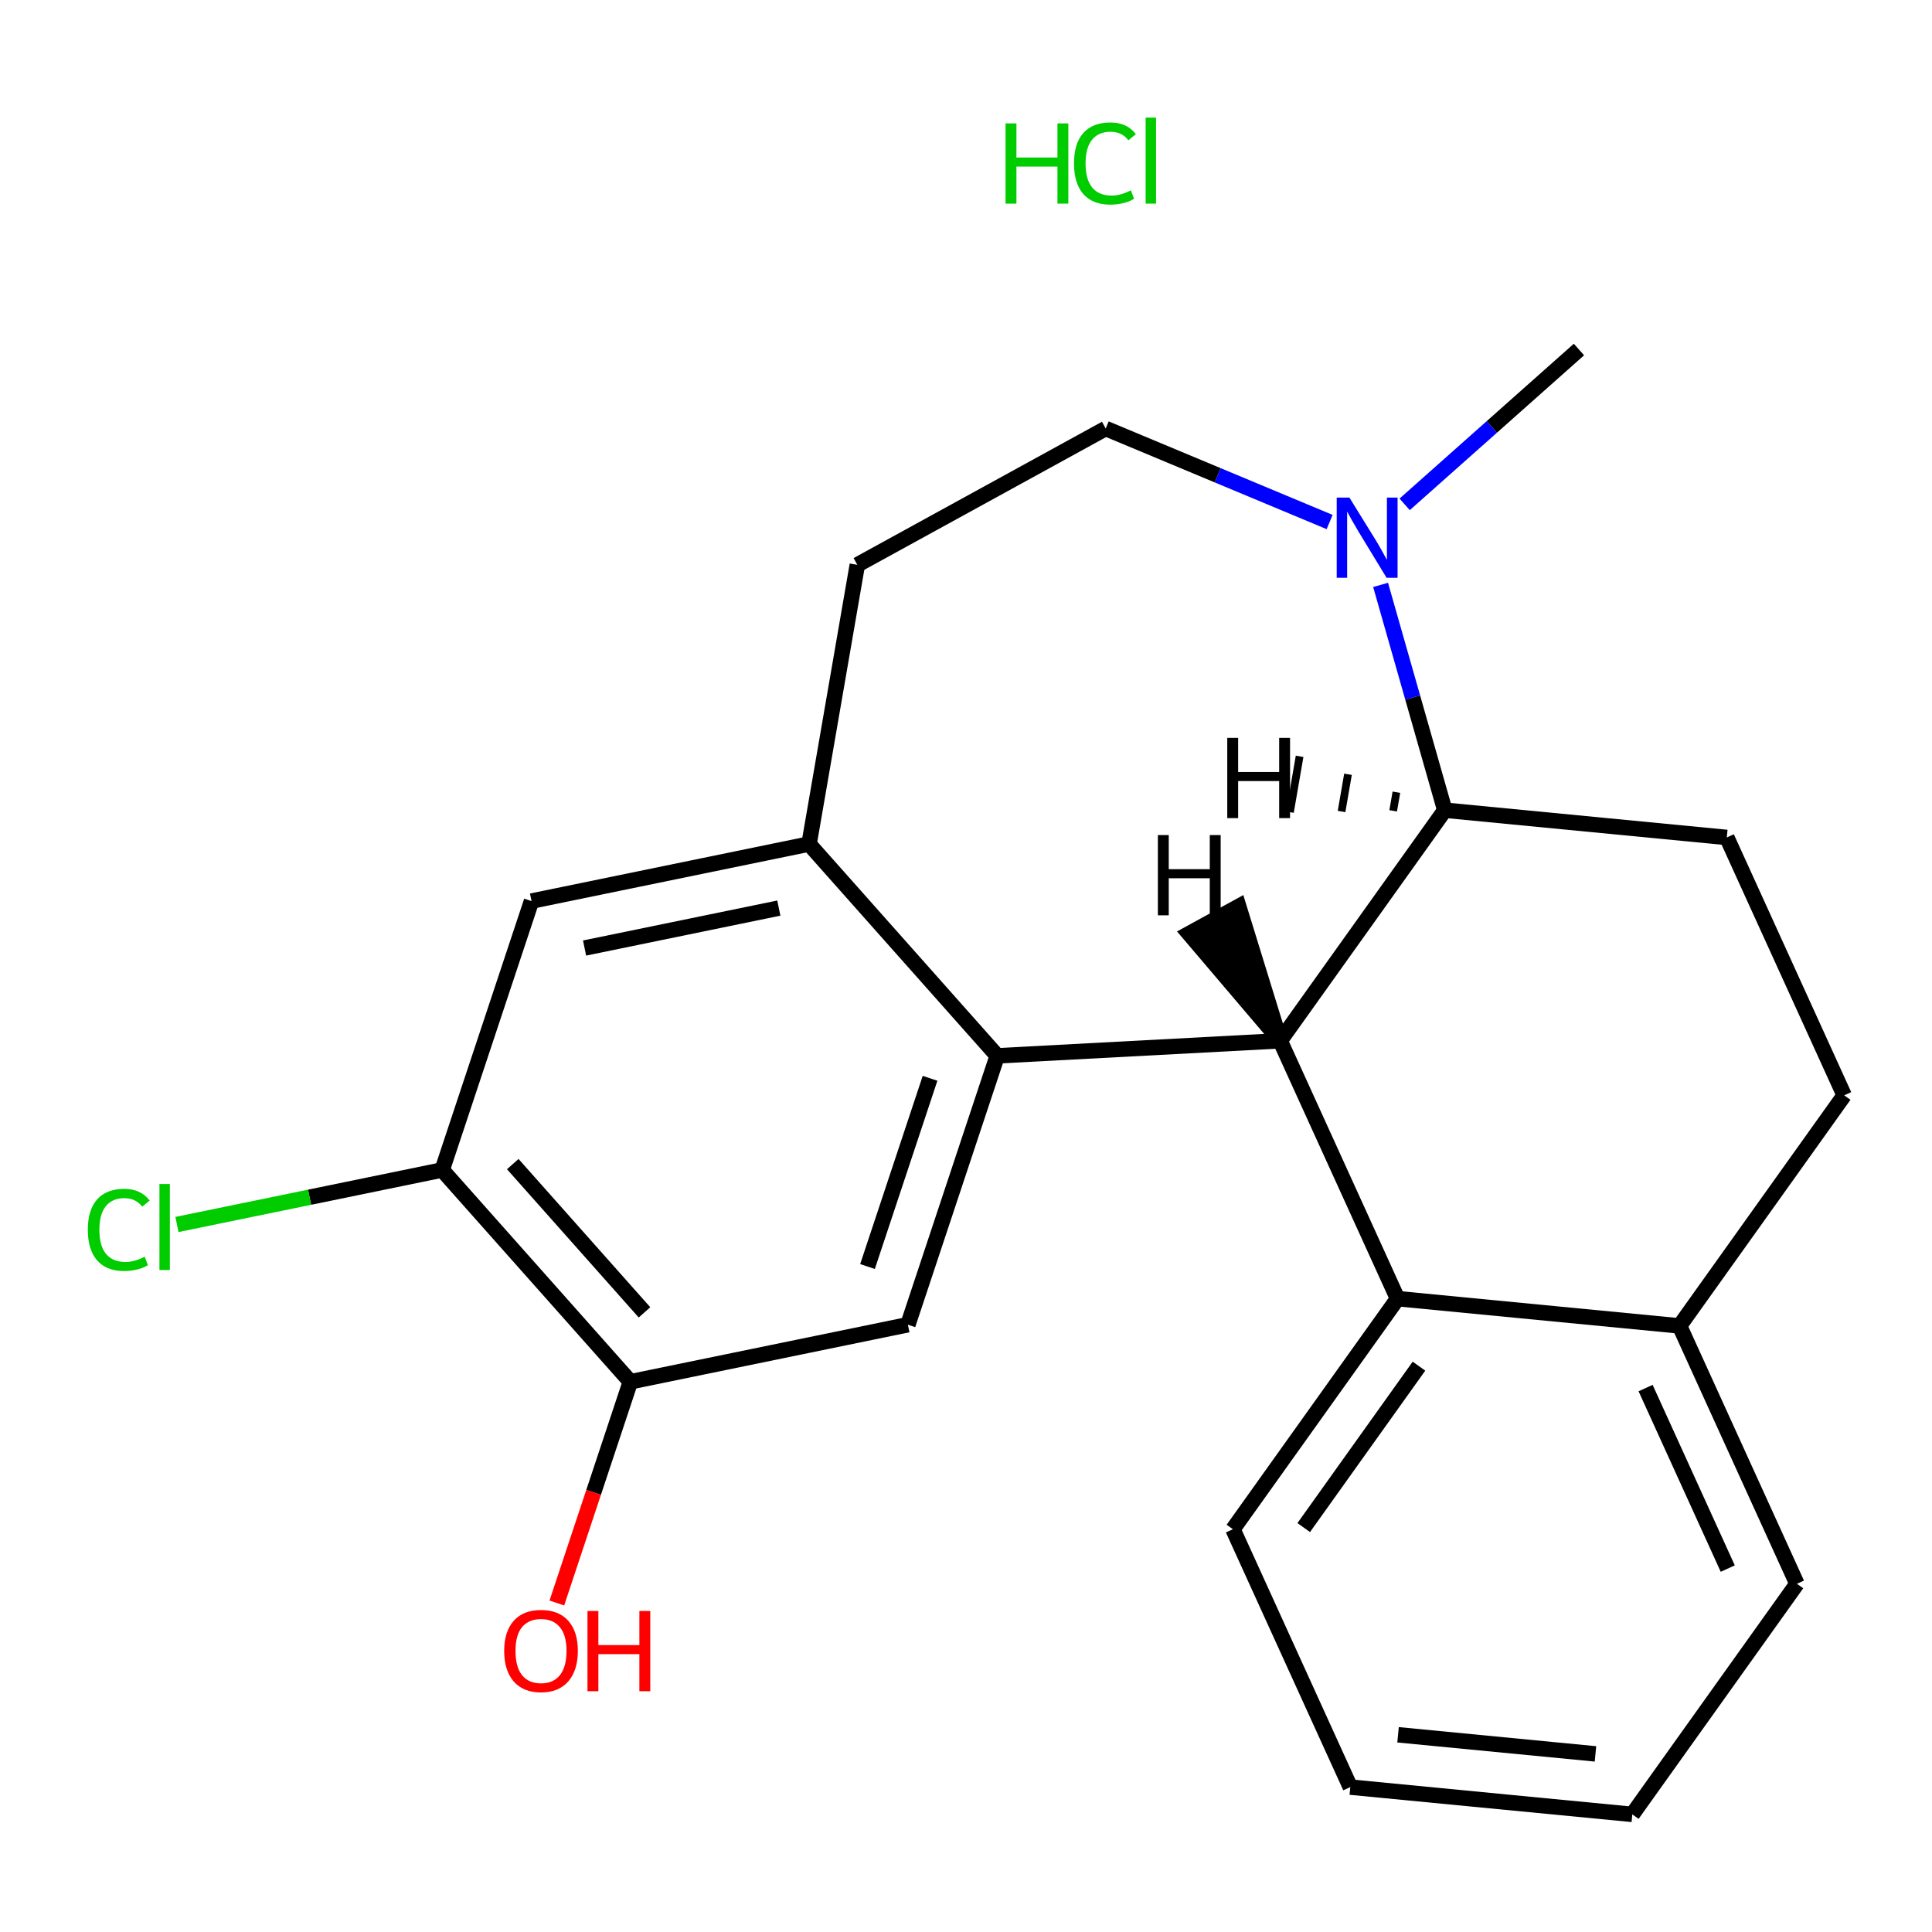 <?xml version='1.0' encoding='iso-8859-1'?>
<svg version='1.1' baseProfile='full'
              xmlns='http://www.w3.org/2000/svg'
                      xmlns:rdkit='http://www.rdkit.org/xml'
                      xmlns:xlink='http://www.w3.org/1999/xlink'
                  xml:space='preserve'
width='250px' height='250px' viewBox='0 0 250 250'>
<!-- END OF HEADER -->
<rect style='opacity:1.0;fill:#FFFFFF;stroke:none' width='250' height='250' x='0' y='0'> </rect>
<path class='bond-0 atom-0 atom-20' d='M 204.316,45.227 L 193.039,55.246' style='fill:none;fill-rule:evenodd;stroke:#000000;stroke-width:2.0px;stroke-linecap:butt;stroke-linejoin:miter;stroke-opacity:1' />
<path class='bond-0 atom-0 atom-20' d='M 193.039,55.246 L 181.762,65.265' style='fill:none;fill-rule:evenodd;stroke:#0000FF;stroke-width:2.0px;stroke-linecap:butt;stroke-linejoin:miter;stroke-opacity:1' />
<path class='bond-1 atom-1 atom-2' d='M 211.221,234.78 L 174.728,231.25' style='fill:none;fill-rule:evenodd;stroke:#000000;stroke-width:2.0px;stroke-linecap:butt;stroke-linejoin:miter;stroke-opacity:1' />
<path class='bond-1 atom-1 atom-2' d='M 206.453,226.952 L 180.908,224.481' style='fill:none;fill-rule:evenodd;stroke:#000000;stroke-width:2.0px;stroke-linecap:butt;stroke-linejoin:miter;stroke-opacity:1' />
<path class='bond-2 atom-1 atom-3' d='M 211.221,234.78 L 232.523,204.941' style='fill:none;fill-rule:evenodd;stroke:#000000;stroke-width:2.0px;stroke-linecap:butt;stroke-linejoin:miter;stroke-opacity:1' />
<path class='bond-3 atom-2 atom-4' d='M 174.728,231.25 L 159.539,197.882' style='fill:none;fill-rule:evenodd;stroke:#000000;stroke-width:2.0px;stroke-linecap:butt;stroke-linejoin:miter;stroke-opacity:1' />
<path class='bond-4 atom-3 atom-11' d='M 232.523,204.941 L 217.334,171.573' style='fill:none;fill-rule:evenodd;stroke:#000000;stroke-width:2.0px;stroke-linecap:butt;stroke-linejoin:miter;stroke-opacity:1' />
<path class='bond-4 atom-3 atom-11' d='M 223.571,202.974 L 212.939,179.616' style='fill:none;fill-rule:evenodd;stroke:#000000;stroke-width:2.0px;stroke-linecap:butt;stroke-linejoin:miter;stroke-opacity:1' />
<path class='bond-5 atom-4 atom-13' d='M 159.539,197.882 L 180.841,168.044' style='fill:none;fill-rule:evenodd;stroke:#000000;stroke-width:2.0px;stroke-linecap:butt;stroke-linejoin:miter;stroke-opacity:1' />
<path class='bond-5 atom-4 atom-13' d='M 168.702,197.667 L 183.614,176.78' style='fill:none;fill-rule:evenodd;stroke:#000000;stroke-width:2.0px;stroke-linecap:butt;stroke-linejoin:miter;stroke-opacity:1' />
<path class='bond-6 atom-5 atom-6' d='M 238.636,141.734 L 223.447,108.366' style='fill:none;fill-rule:evenodd;stroke:#000000;stroke-width:2.0px;stroke-linecap:butt;stroke-linejoin:miter;stroke-opacity:1' />
<path class='bond-7 atom-5 atom-11' d='M 238.636,141.734 L 217.334,171.573' style='fill:none;fill-rule:evenodd;stroke:#000000;stroke-width:2.0px;stroke-linecap:butt;stroke-linejoin:miter;stroke-opacity:1' />
<path class='bond-8 atom-6 atom-16' d='M 223.447,108.366 L 186.954,104.837' style='fill:none;fill-rule:evenodd;stroke:#000000;stroke-width:2.0px;stroke-linecap:butt;stroke-linejoin:miter;stroke-opacity:1' />
<path class='bond-9 atom-7 atom-8' d='M 110.937,73.09 L 143.077,55.449' style='fill:none;fill-rule:evenodd;stroke:#000000;stroke-width:2.0px;stroke-linecap:butt;stroke-linejoin:miter;stroke-opacity:1' />
<path class='bond-10 atom-7 atom-12' d='M 110.937,73.09 L 104.691,109.216' style='fill:none;fill-rule:evenodd;stroke:#000000;stroke-width:2.0px;stroke-linecap:butt;stroke-linejoin:miter;stroke-opacity:1' />
<path class='bond-11 atom-8 atom-20' d='M 143.077,55.449 L 157.565,61.5' style='fill:none;fill-rule:evenodd;stroke:#000000;stroke-width:2.0px;stroke-linecap:butt;stroke-linejoin:miter;stroke-opacity:1' />
<path class='bond-11 atom-8 atom-20' d='M 157.565,61.5 L 172.053,67.55' style='fill:none;fill-rule:evenodd;stroke:#0000FF;stroke-width:2.0px;stroke-linecap:butt;stroke-linejoin:miter;stroke-opacity:1' />
<path class='bond-12 atom-9 atom-12' d='M 68.779,116.6 L 104.691,109.216' style='fill:none;fill-rule:evenodd;stroke:#000000;stroke-width:2.0px;stroke-linecap:butt;stroke-linejoin:miter;stroke-opacity:1' />
<path class='bond-12 atom-9 atom-12' d='M 75.643,122.675 L 100.781,117.506' style='fill:none;fill-rule:evenodd;stroke:#000000;stroke-width:2.0px;stroke-linecap:butt;stroke-linejoin:miter;stroke-opacity:1' />
<path class='bond-13 atom-9 atom-15' d='M 68.779,116.6 L 57.218,151.392' style='fill:none;fill-rule:evenodd;stroke:#000000;stroke-width:2.0px;stroke-linecap:butt;stroke-linejoin:miter;stroke-opacity:1' />
<path class='bond-14 atom-10 atom-14' d='M 117.48,171.417 L 129.041,136.625' style='fill:none;fill-rule:evenodd;stroke:#000000;stroke-width:2.0px;stroke-linecap:butt;stroke-linejoin:miter;stroke-opacity:1' />
<path class='bond-14 atom-10 atom-14' d='M 112.255,163.886 L 120.348,139.531' style='fill:none;fill-rule:evenodd;stroke:#000000;stroke-width:2.0px;stroke-linecap:butt;stroke-linejoin:miter;stroke-opacity:1' />
<path class='bond-15 atom-10 atom-17' d='M 117.48,171.417 L 81.568,178.801' style='fill:none;fill-rule:evenodd;stroke:#000000;stroke-width:2.0px;stroke-linecap:butt;stroke-linejoin:miter;stroke-opacity:1' />
<path class='bond-16 atom-11 atom-13' d='M 217.334,171.573 L 180.841,168.044' style='fill:none;fill-rule:evenodd;stroke:#000000;stroke-width:2.0px;stroke-linecap:butt;stroke-linejoin:miter;stroke-opacity:1' />
<path class='bond-17 atom-12 atom-14' d='M 104.691,109.216 L 129.041,136.625' style='fill:none;fill-rule:evenodd;stroke:#000000;stroke-width:2.0px;stroke-linecap:butt;stroke-linejoin:miter;stroke-opacity:1' />
<path class='bond-18 atom-13 atom-18' d='M 180.841,168.044 L 165.652,134.676' style='fill:none;fill-rule:evenodd;stroke:#000000;stroke-width:2.0px;stroke-linecap:butt;stroke-linejoin:miter;stroke-opacity:1' />
<path class='bond-19 atom-14 atom-18' d='M 129.041,136.625 L 165.652,134.676' style='fill:none;fill-rule:evenodd;stroke:#000000;stroke-width:2.0px;stroke-linecap:butt;stroke-linejoin:miter;stroke-opacity:1' />
<path class='bond-20 atom-15 atom-17' d='M 57.218,151.392 L 81.568,178.801' style='fill:none;fill-rule:evenodd;stroke:#000000;stroke-width:2.0px;stroke-linecap:butt;stroke-linejoin:miter;stroke-opacity:1' />
<path class='bond-20 atom-15 atom-17' d='M 66.352,150.633 L 83.397,169.819' style='fill:none;fill-rule:evenodd;stroke:#000000;stroke-width:2.0px;stroke-linecap:butt;stroke-linejoin:miter;stroke-opacity:1' />
<path class='bond-21 atom-15 atom-19' d='M 57.218,151.392 L 40.058,154.921' style='fill:none;fill-rule:evenodd;stroke:#000000;stroke-width:2.0px;stroke-linecap:butt;stroke-linejoin:miter;stroke-opacity:1' />
<path class='bond-21 atom-15 atom-19' d='M 40.058,154.921 L 22.898,158.449' style='fill:none;fill-rule:evenodd;stroke:#00CC00;stroke-width:2.0px;stroke-linecap:butt;stroke-linejoin:miter;stroke-opacity:1' />
<path class='bond-22 atom-16 atom-18' d='M 186.954,104.837 L 165.652,134.676' style='fill:none;fill-rule:evenodd;stroke:#000000;stroke-width:2.0px;stroke-linecap:butt;stroke-linejoin:miter;stroke-opacity:1' />
<path class='bond-23 atom-16 atom-20' d='M 186.954,104.837 L 182.801,90.261' style='fill:none;fill-rule:evenodd;stroke:#000000;stroke-width:2.0px;stroke-linecap:butt;stroke-linejoin:miter;stroke-opacity:1' />
<path class='bond-23 atom-16 atom-20' d='M 182.801,90.261 L 178.648,75.686' style='fill:none;fill-rule:evenodd;stroke:#0000FF;stroke-width:2.0px;stroke-linecap:butt;stroke-linejoin:miter;stroke-opacity:1' />
<path class='bond-25 atom-16 atom-23' d='M 180.692,102.514 L 180.276,104.922' style='fill:none;fill-rule:evenodd;stroke:#000000;stroke-width:1.0px;stroke-linecap:butt;stroke-linejoin:miter;stroke-opacity:1' />
<path class='bond-25 atom-16 atom-23' d='M 174.43,100.191 L 173.597,105.008' style='fill:none;fill-rule:evenodd;stroke:#000000;stroke-width:1.0px;stroke-linecap:butt;stroke-linejoin:miter;stroke-opacity:1' />
<path class='bond-25 atom-16 atom-23' d='M 168.168,97.868 L 166.918,105.093' style='fill:none;fill-rule:evenodd;stroke:#000000;stroke-width:1.0px;stroke-linecap:butt;stroke-linejoin:miter;stroke-opacity:1' />
<path class='bond-24 atom-17 atom-21' d='M 81.568,178.801 L 76.812,193.113' style='fill:none;fill-rule:evenodd;stroke:#000000;stroke-width:2.0px;stroke-linecap:butt;stroke-linejoin:miter;stroke-opacity:1' />
<path class='bond-24 atom-17 atom-21' d='M 76.812,193.113 L 72.056,207.426' style='fill:none;fill-rule:evenodd;stroke:#FF0000;stroke-width:2.0px;stroke-linecap:butt;stroke-linejoin:miter;stroke-opacity:1' />
<path class='bond-26 atom-18 atom-24' d='M 165.652,134.676 L 160.29,117.288 L 153.862,120.816 Z' style='fill:#000000;fill-rule:evenodd;fill-opacity:1;stroke:#000000;stroke-width:2.0px;stroke-linecap:butt;stroke-linejoin:miter;stroke-opacity:1;' />
<path  class='atom-19' d='M 11.364 159.135
Q 11.364 156.554, 12.566 155.205
Q 13.783 153.841, 16.086 153.841
Q 18.227 153.841, 19.371 155.352
L 18.403 156.144
Q 17.567 155.044, 16.086 155.044
Q 14.517 155.044, 13.681 156.1
Q 12.86 157.141, 12.86 159.135
Q 12.86 161.188, 13.71 162.244
Q 14.575 163.3, 16.247 163.3
Q 17.391 163.3, 18.726 162.611
L 19.136 163.711
Q 18.593 164.063, 17.772 164.268
Q 16.951 164.473, 16.042 164.473
Q 13.783 164.473, 12.566 163.095
Q 11.364 161.716, 11.364 159.135
' fill='#00CC00'/>
<path  class='atom-19' d='M 20.632 153.211
L 21.981 153.211
L 21.981 164.341
L 20.632 164.341
L 20.632 153.211
' fill='#00CC00'/>
<path  class='atom-20' d='M 174.612 64.386
L 178.015 69.886
Q 178.352 70.428, 178.895 71.411
Q 179.437 72.394, 179.467 72.452
L 179.467 64.386
L 180.845 64.386
L 180.845 74.769
L 179.423 74.769
L 175.771 68.757
Q 175.346 68.053, 174.891 67.246
Q 174.451 66.439, 174.319 66.19
L 174.319 74.769
L 172.97 74.769
L 172.97 64.386
L 174.612 64.386
' fill='#0000FF'/>
<path  class='atom-21' d='M 65.241 213.622
Q 65.241 211.129, 66.473 209.736
Q 67.705 208.343, 70.007 208.343
Q 72.309 208.343, 73.541 209.736
Q 74.773 211.129, 74.773 213.622
Q 74.773 216.144, 73.527 217.582
Q 72.28 219.004, 70.007 219.004
Q 67.719 219.004, 66.473 217.582
Q 65.241 216.159, 65.241 213.622
M 70.007 217.831
Q 71.591 217.831, 72.442 216.775
Q 73.307 215.704, 73.307 213.622
Q 73.307 211.584, 72.442 210.557
Q 71.591 209.516, 70.007 209.516
Q 68.423 209.516, 67.558 210.542
Q 66.707 211.569, 66.707 213.622
Q 66.707 215.719, 67.558 216.775
Q 68.423 217.831, 70.007 217.831
' fill='#FF0000'/>
<path  class='atom-21' d='M 76.02 208.46
L 77.428 208.46
L 77.428 212.874
L 82.736 212.874
L 82.736 208.46
L 84.144 208.46
L 84.144 218.843
L 82.736 218.843
L 82.736 214.047
L 77.428 214.047
L 77.428 218.843
L 76.02 218.843
L 76.02 208.46
' fill='#FF0000'/>
<path  class='atom-22' d='M 130.118 15.968
L 131.525 15.968
L 131.525 20.383
L 136.834 20.383
L 136.834 15.968
L 138.242 15.968
L 138.242 26.351
L 136.834 26.351
L 136.834 21.556
L 131.525 21.556
L 131.525 26.351
L 130.118 26.351
L 130.118 15.968
' fill='#00CC00'/>
<path  class='atom-22' d='M 138.975 21.145
Q 138.975 18.564, 140.178 17.215
Q 141.395 15.851, 143.697 15.851
Q 145.839 15.851, 146.982 17.361
L 146.015 18.153
Q 145.179 17.053, 143.697 17.053
Q 142.128 17.053, 141.292 18.109
Q 140.471 19.151, 140.471 21.145
Q 140.471 23.198, 141.322 24.254
Q 142.187 25.31, 143.859 25.31
Q 145.003 25.31, 146.337 24.621
L 146.748 25.721
Q 146.205 26.073, 145.384 26.278
Q 144.563 26.483, 143.654 26.483
Q 141.395 26.483, 140.178 25.105
Q 138.975 23.726, 138.975 21.145
' fill='#00CC00'/>
<path  class='atom-22' d='M 148.244 15.22
L 149.593 15.22
L 149.593 26.351
L 148.244 26.351
L 148.244 15.22
' fill='#00CC00'/>
<path  class='atom-23' d='M 158.808 95.481
L 160.215 95.481
L 160.215 99.895
L 165.524 99.895
L 165.524 95.481
L 166.932 95.481
L 166.932 105.864
L 165.524 105.864
L 165.524 101.069
L 160.215 101.069
L 160.215 105.864
L 158.808 105.864
L 158.808 95.481
' fill='#000000'/>
<path  class='atom-24' d='M 149.829 108.058
L 151.237 108.058
L 151.237 112.472
L 156.545 112.472
L 156.545 108.058
L 157.953 108.058
L 157.953 118.441
L 156.545 118.441
L 156.545 113.645
L 151.237 113.645
L 151.237 118.441
L 149.829 118.441
L 149.829 108.058
' fill='#000000'/>
</svg>

